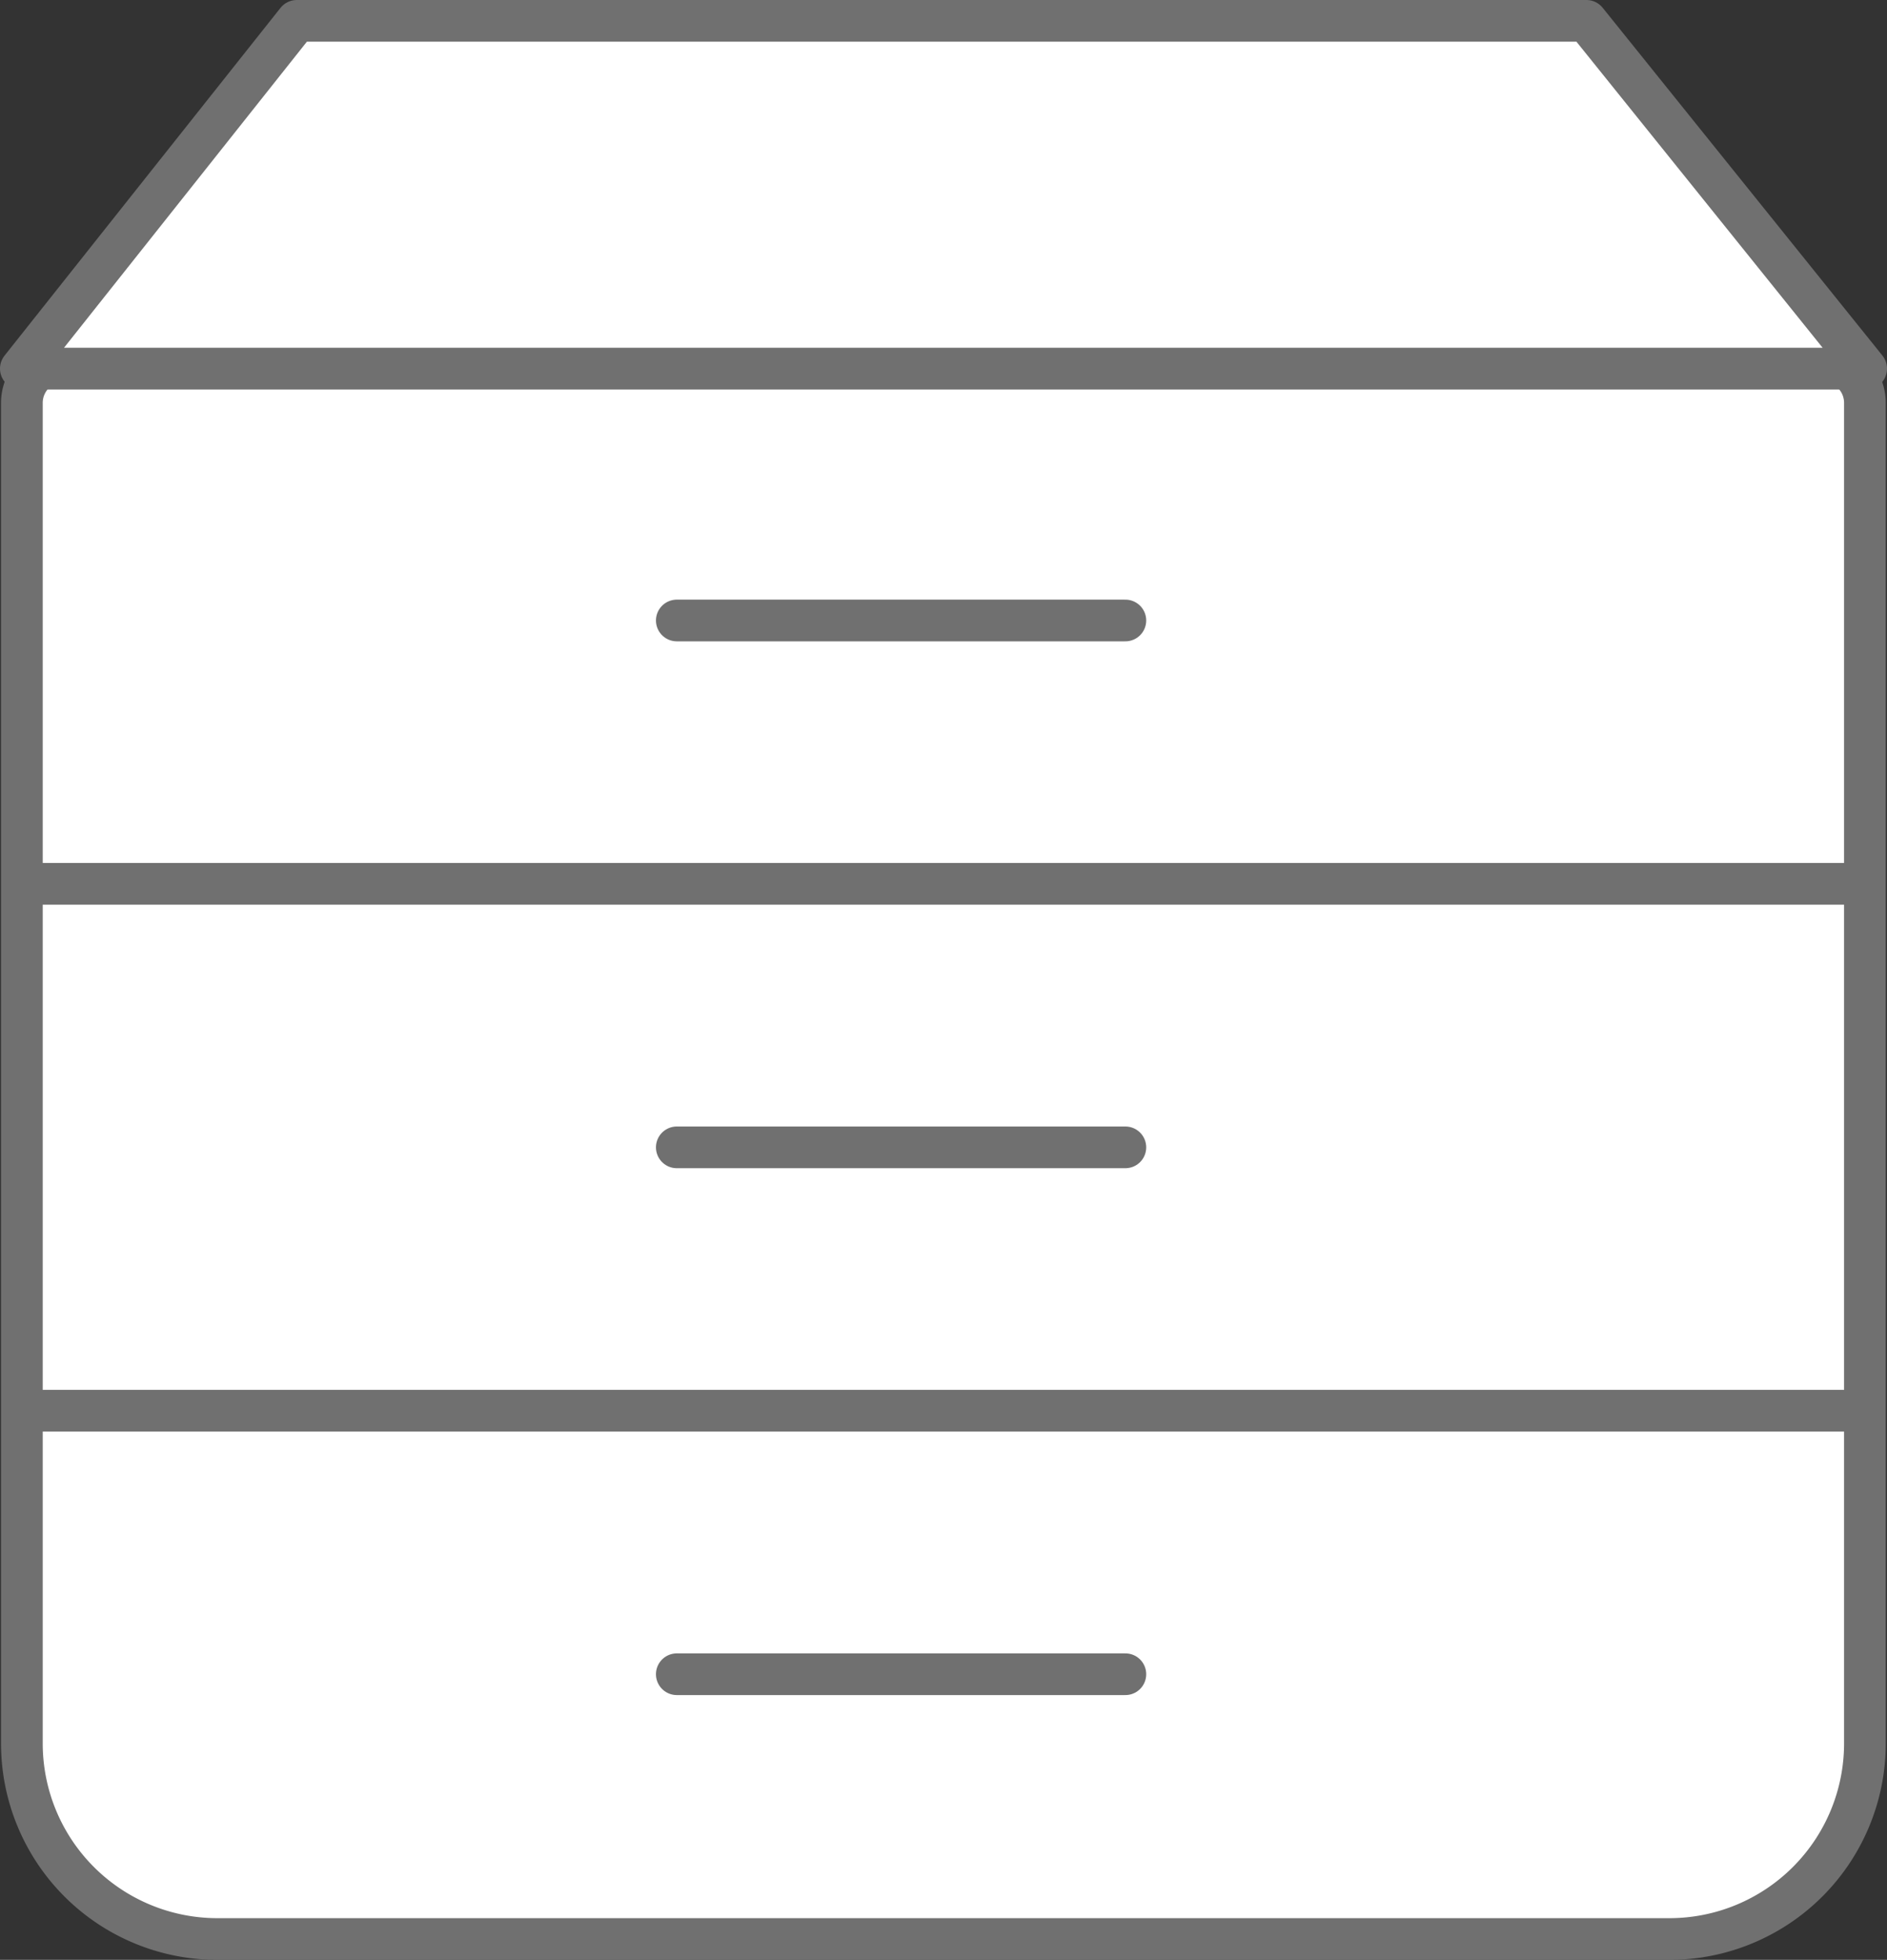 <svg xmlns="http://www.w3.org/2000/svg" viewBox="0 0 90.53 94"><rect x="0" y="0" width="90.53" height="94" fill="#333333" stroke="none"/><defs><style>.cls-1,.cls-3{fill:#fff;}.cls-1,.cls-2,.cls-3{stroke:#707070;stroke-width:2px;}.cls-1,.cls-2{stroke-miterlimit:10;}.cls-2{fill:none;stroke-linecap:round;}.cls-3{stroke-linejoin:round;}</style></defs><g id="Layer_2" data-name="Layer 2"><g id="Layer_3" data-name="Layer 3"><path class="cls-1" d="M3.06,17.32H87.47a2,2,0,0,1,2,2V83.62A9.38,9.38,0,0,1,80.1,93H10.43a9.38,9.38,0,0,1-9.38-9.38V19.33A2,2,0,0,1,3.06,17.32Z"/><line class="cls-1" x1="1.05" y1="67.66" x2="89.48" y2="67.66"/><line class="cls-1" x1="1.05" y1="42.39" x2="89.48" y2="42.39"/><line class="cls-2" x1="53.99" y1="80.3" x2="32.47" y2="80.3"/><line class="cls-2" x1="53.99" y1="55.03" x2="32.47" y2="55.03"/><line class="cls-2" x1="53.99" y1="29.76" x2="32.47" y2="29.76"/><polygon class="cls-3" points="89.53 17.68 1 17.68 14.24 1 76.11 1 89.53 17.68"/></g></g></svg>